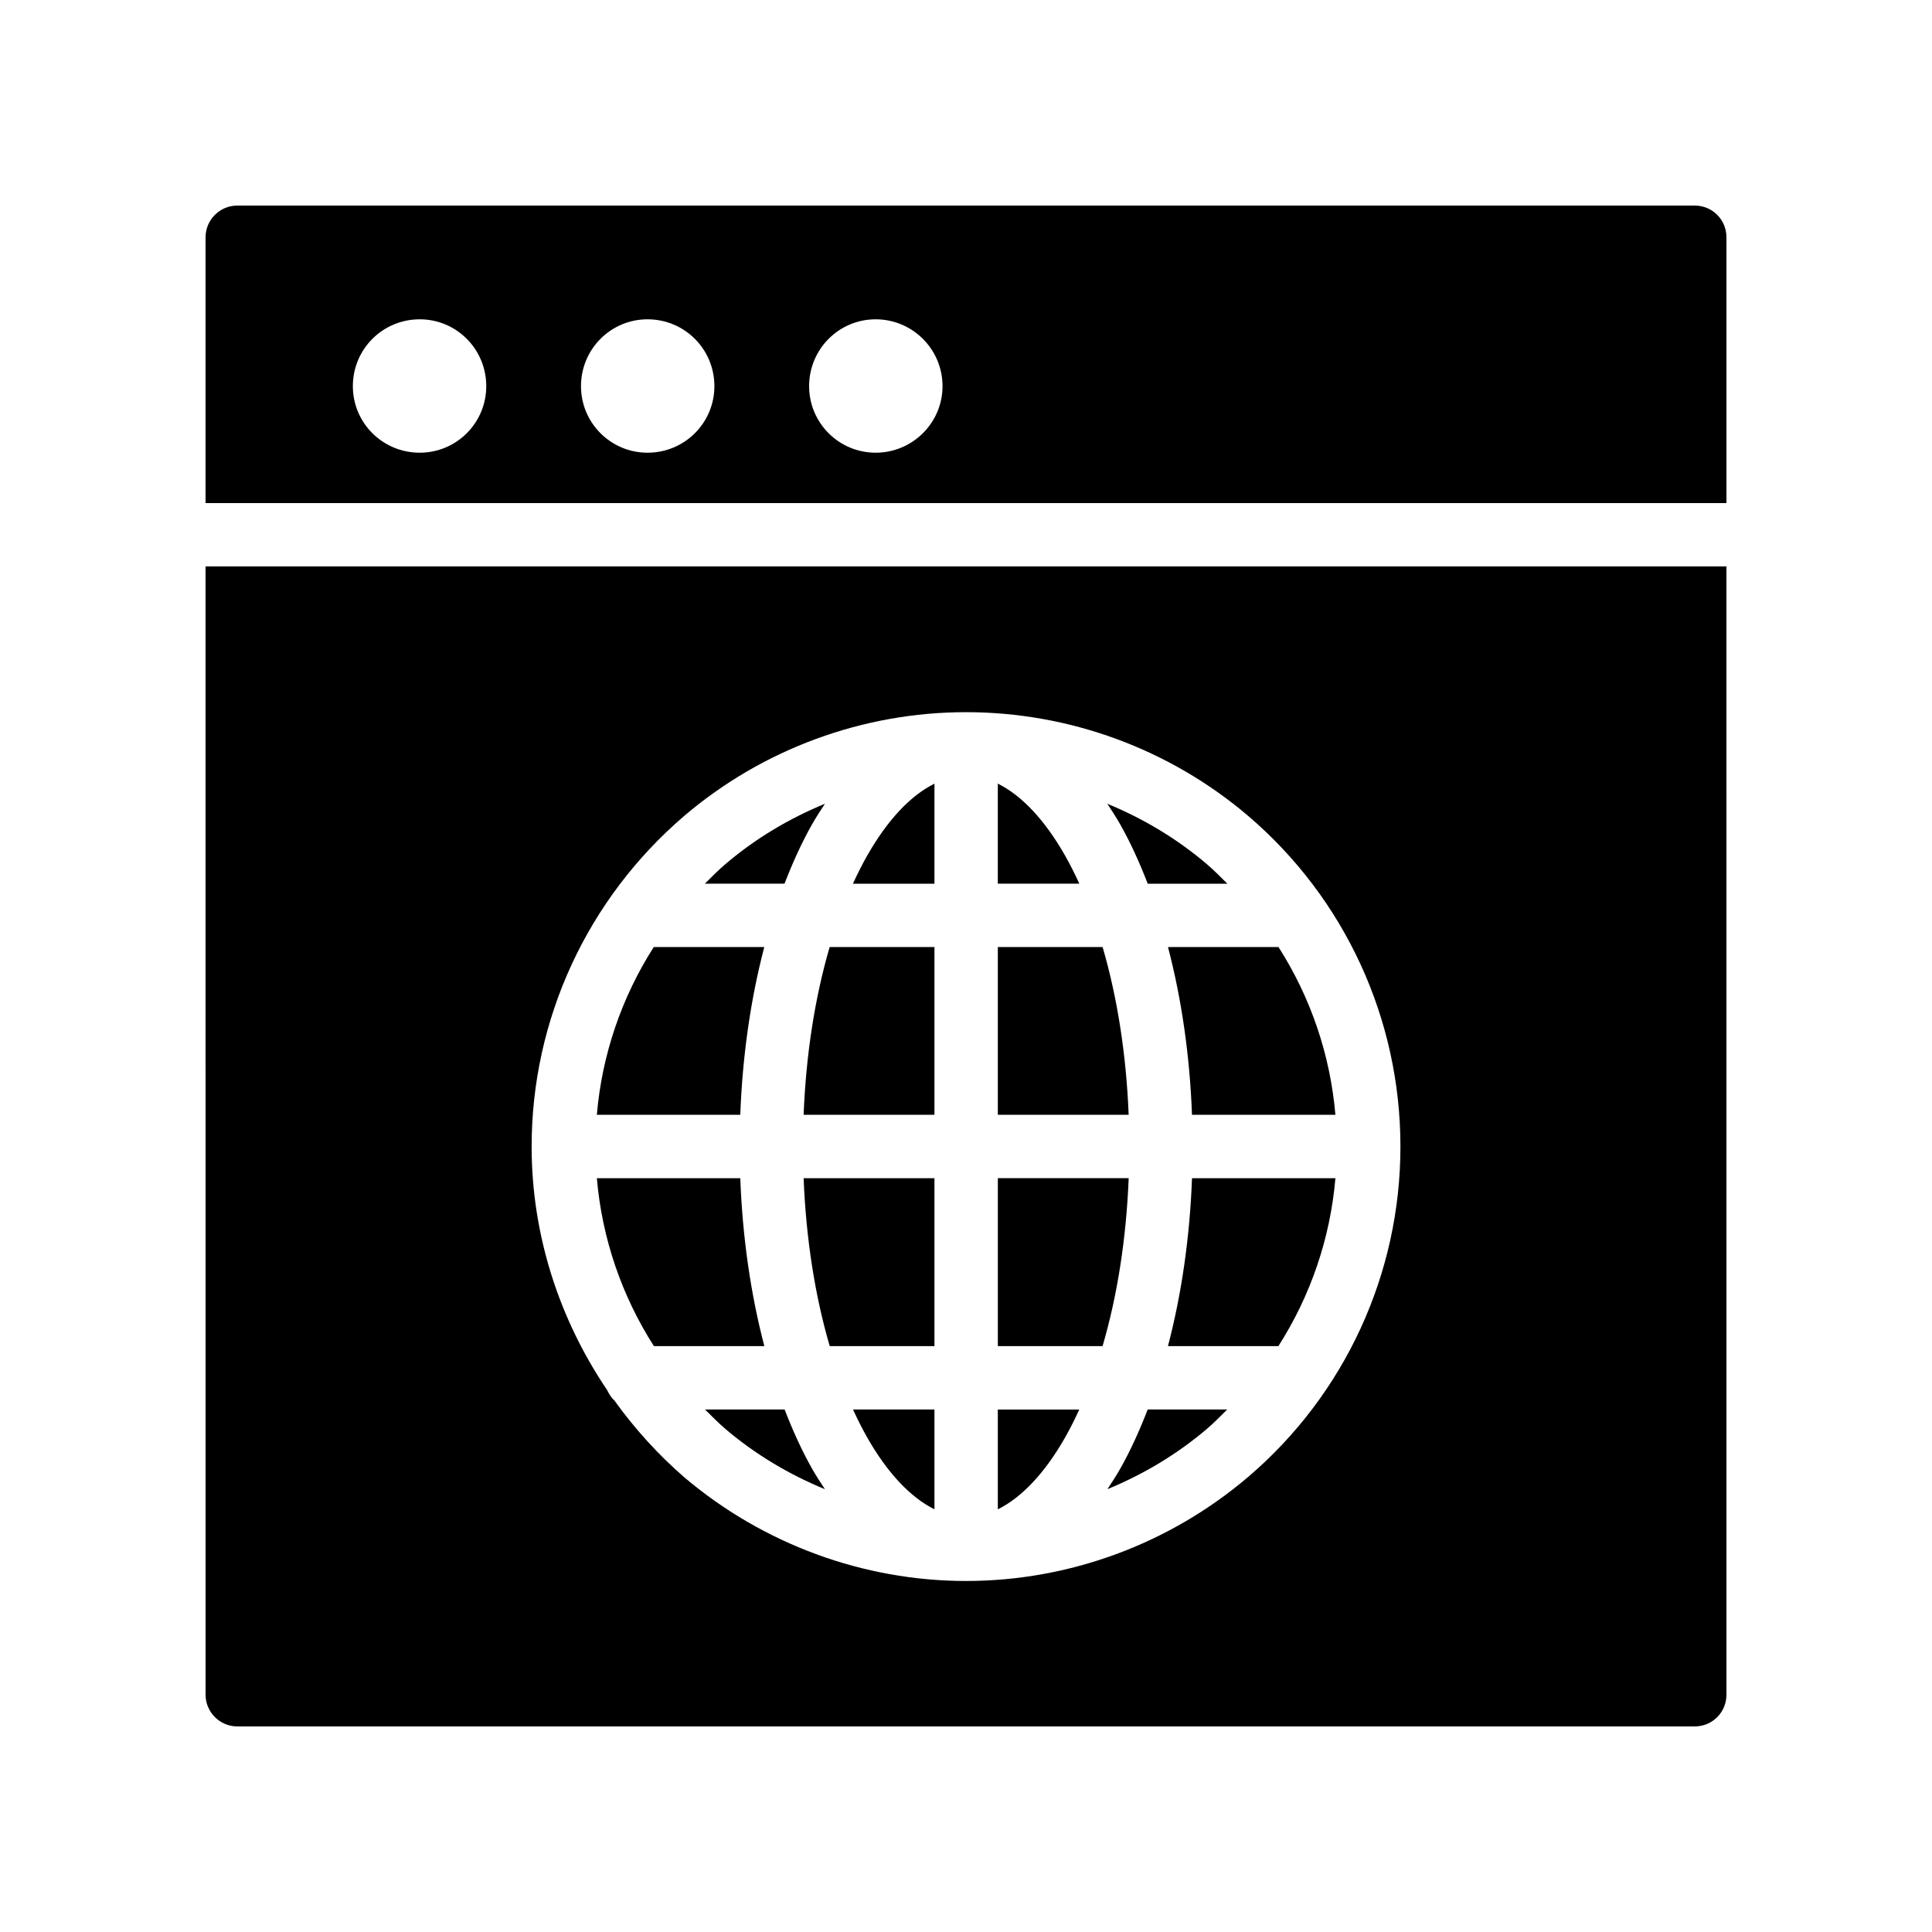 <?xml version="1.0" encoding="UTF-8"?>
<!-- Uploaded to: SVG Repo, www.svgrepo.com, Generator: SVG Repo Mixer Tools -->
<svg fill="#000000" width="800px" height="800px" version="1.1" viewBox="144 144 512 512" xmlns="http://www.w3.org/2000/svg">
 <g>
  <path d="m391.64 351.68c-6.297 3.117-12.43 9.574-17.828 19.07-1.332 2.348-2.59 4.84-3.777 7.445h21.605z"/>
  <path d="m426.25 370.73c-5.391-9.488-11.523-15.945-17.82-19.059v26.516h21.602c-1.188-2.613-2.449-5.106-3.781-7.457z"/>
  <path d="m436.2 394.98h-27.766v44.453h34.672c-0.629-15.906-2.992-31.102-6.906-44.453z"/>
  <path d="m391.64 439.43v-44.453h-27.77c-3.914 13.348-6.277 28.543-6.902 44.453z"/>
  <path d="m346.56 500.74c-3.602-13.723-5.797-28.832-6.375-44.508h-38.012c1.367 15.953 6.594 31.176 15.121 44.508z"/>
  <path d="m593.12 198.48h-386.25c-4.617 0-8.395 3.777-8.395 8.395v70.449h403.05v-70.449c0-4.617-3.695-8.395-8.398-8.395zm-337.89 65.492c-9.824 0-17.719-7.894-17.719-17.633 0-9.824 7.894-17.719 17.719-17.719 9.742 0 17.633 7.894 17.633 17.719 0 9.742-7.894 17.633-17.633 17.633zm60.371 0c-9.738 0-17.633-7.894-17.633-17.633 0-9.824 7.894-17.719 17.633-17.719 9.824 0 17.719 7.894 17.719 17.719 0 9.742-7.894 17.633-17.719 17.633zm60.457 0c-9.738 0-17.633-7.894-17.633-17.633 0-9.824 7.894-17.719 17.633-17.719 9.742 0 17.719 7.894 17.719 17.719 0 9.742-7.977 17.633-17.719 17.633z"/>
  <path d="m453.52 500.74h29.266c8.52-13.332 13.75-28.551 15.113-44.508h-38.004c-0.582 15.676-2.773 30.785-6.375 44.508z"/>
  <path d="m363.89 500.74h27.75v-44.508h-34.672c0.629 15.926 2.996 31.141 6.922 44.508z"/>
  <path d="m346.54 394.98h-29.289c-8.504 13.316-13.719 28.516-15.082 44.453h38.012c0.578-15.664 2.769-30.75 6.359-44.453z"/>
  <path d="m373.82 524.95c5.391 9.473 11.523 15.914 17.82 19.027v-26.449h-21.582c1.184 2.598 2.438 5.082 3.762 7.422z"/>
  <path d="m359.21 362.45c1.094-1.926 2.25-3.699 3.41-5.449-9.5 3.91-18.43 9.223-26.355 15.977-1.926 1.645-3.688 3.434-5.469 5.207h21.109c2.18-5.633 4.59-10.953 7.305-15.734z"/>
  <path d="m351.93 517.53h-21.09c1.77 1.762 3.519 3.543 5.434 5.184 7.918 6.734 16.848 12.039 26.34 15.941-1.156-1.738-2.309-3.5-3.394-5.41-2.707-4.781-5.113-10.09-7.289-15.715z"/>
  <path d="m198.48 593.12c0 4.617 3.777 8.398 8.398 8.398h386.25c4.703 0 8.398-3.777 8.398-8.398l-0.004-299.01h-403.05zm126.88-232.93c20.824-17.715 47.355-27.457 74.648-27.457 27.375 0 53.906 9.738 74.73 27.457 25.695 21.918 40.391 53.906 40.391 87.664 0 33.672-14.695 65.664-40.391 87.578-20.824 17.719-47.359 27.543-74.73 27.543-27.289 0-53.824-9.824-74.648-27.457-7.055-6.129-13.266-13.016-18.559-20.402-0.84-0.758-1.426-1.766-1.93-2.773-12.762-18.895-19.984-41.227-19.984-64.488 0-33.754 14.777-65.664 40.473-87.664z"/>
  <path d="m448.16 378.19h21.105c-1.781-1.773-3.543-3.562-5.469-5.207-7.922-6.754-16.852-12.07-26.352-15.98 1.16 1.746 2.316 3.519 3.406 5.441 2.719 4.789 5.129 10.109 7.309 15.746z"/>
  <path d="m440.87 533.23c-1.09 1.914-2.238 3.676-3.398 5.418 9.492-3.906 18.418-9.211 26.34-15.953 1.91-1.633 3.652-3.41 5.422-5.168h-21.082c-2.176 5.621-4.578 10.93-7.281 15.703z"/>
  <path d="m459.89 439.43h38.004c-1.363-15.941-6.578-31.141-15.078-44.453h-29.285c3.59 13.703 5.781 28.789 6.359 44.453z"/>
  <path d="m426.26 524.95c1.324-2.34 2.574-4.82 3.758-7.414h-21.586v26.449c6.297-3.113 12.434-9.559 17.828-19.035z"/>
  <path d="m443.11 456.23h-34.672v44.508h27.754c3.922-13.363 6.293-28.578 6.918-44.508z"/>
 </g>
</svg>